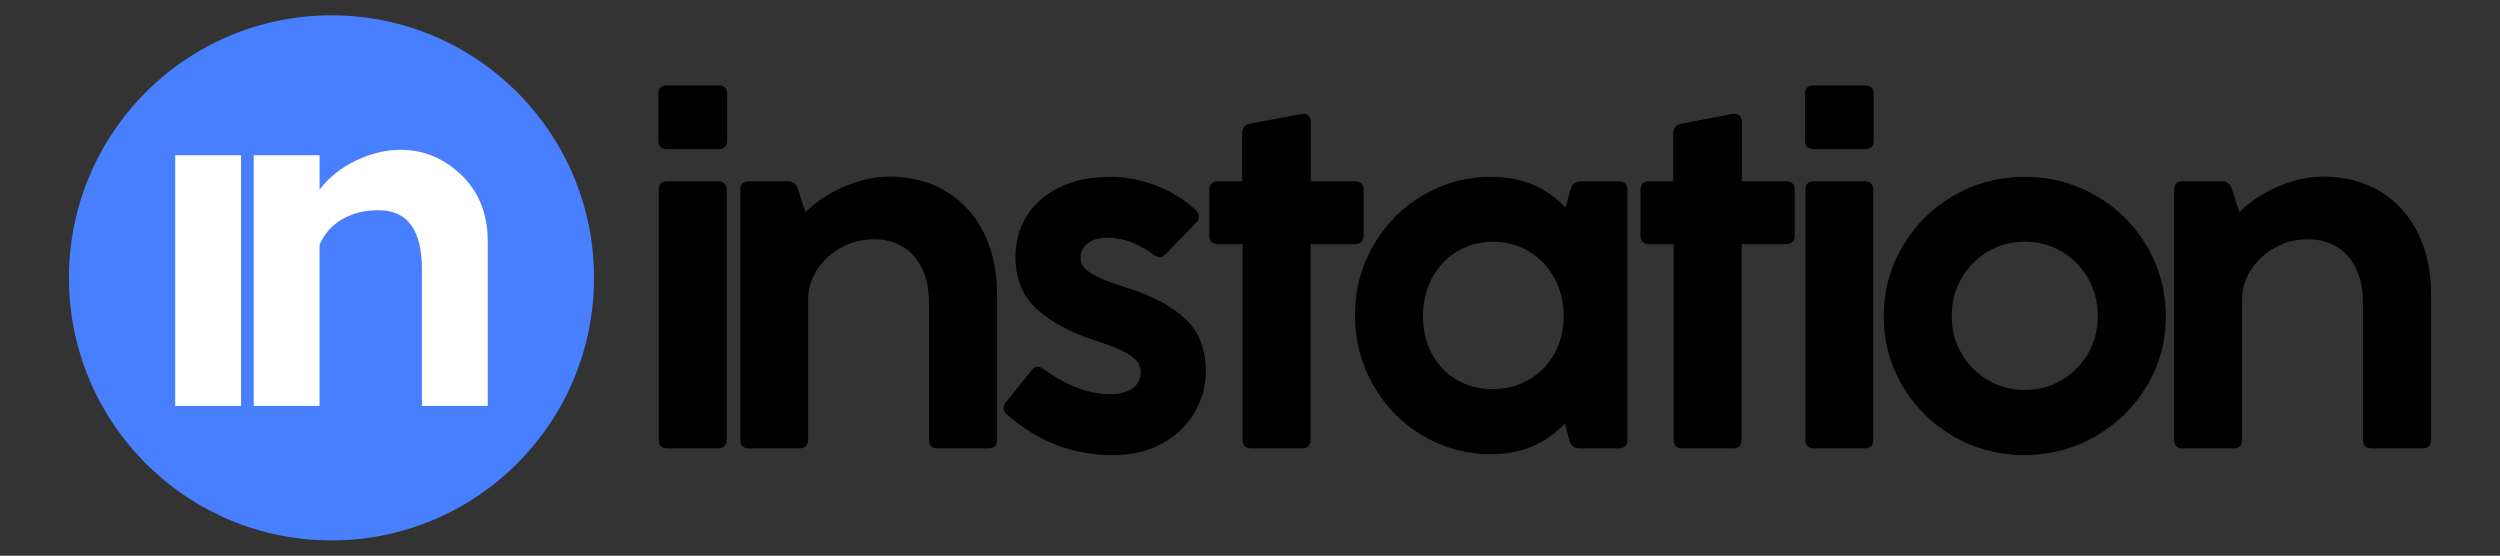 <svg xml:space="preserve" style="enable-background:new 0 0 909.77 202.24;" viewBox="0 0 909.77 202.24" y="0px" x="0px" xmlns:xlink="http://www.w3.org/1999/xlink" xmlns="http://www.w3.org/2000/svg" id="Layer_1" version="1.1">
<rect x="0" y="0" width="909.77" height="202.24" fill="#333333" stroke="none"/>
<style type="text/css">
	.st0{fill:#487FFF;}
	.st1{fill:#FFFFFF;}
</style>
<g>
	<circle r="95.54" cy="101.12" cx="120.63" class="st0"></circle>
	<g>
		<path d="M145.83,54.51c8.31,0,15.67,3.06,22.07,9.19c6.4,6.13,9.6,14.22,9.6,24.29v0.33v59.41h-23.96V98
			c0-14.33-5.25-21.5-15.76-21.5c-5.14,0-9.6,1.12-13.38,3.36c-3.78,2.24-6.48,5.33-8.12,9.27v58.59H92.33V56.48h23.96v12.47
			c3.5-4.49,7.96-8.01,13.38-10.59C135.08,55.8,140.47,54.51,145.83,54.51z" class="st1"></path>
		<path d="M63.76,56.48h23.96v91.25H63.76V56.48z" class="st1"></path>
	</g>
</g>
<g>
	<path d="M239.56,51.06V34.31c0-2.15,1.07-3.22,3.22-3.22h18.61c2.15,0,3.22,1.07,3.22,3.22v16.75c0,2.15-1.07,3.22-3.22,3.22
		h-18.61C240.63,54.28,239.56,53.21,239.56,51.06z M261.23,163.18h-18.28c-2.15,0-3.22-1.07-3.22-3.22V69.18
		c0-2.15,1.07-3.22,3.22-3.22h18.28c2.15,0,3.22,1.07,3.22,3.22v90.77C264.45,162.11,263.37,163.18,261.23,163.18z"></path>
	<path d="M344.22,69.59c5.93,3.54,10.52,8.57,13.77,15.06c3.25,6.5,4.87,14.04,4.87,22.63v52.68c0,2.15-1.07,3.22-3.22,3.22h-18.36
		c-2.15,0-3.22-1.07-3.22-3.22v-49.94c0-4.62-0.8-8.66-2.42-12.12c-1.61-3.46-3.93-6.13-6.97-8.01c-3.03-1.88-6.59-2.82-10.67-2.82
		c-4.3,0-8.27,1.01-11.92,3.02c-3.65,2.01-6.56,4.71-8.74,8.09c-2.18,3.38-3.26,6.98-3.26,10.79v50.99c0,2.15-1.07,3.22-3.22,3.22
		h-18.28c-2.15,0-3.22-1.07-3.22-3.22V69.18c0-2.15,1.07-3.22,3.22-3.22h14.1c1.82,0,3.03,0.86,3.62,2.58l2.82,8.7
		c3.7-3.76,8.38-6.86,14.01-9.3c5.64-2.44,11.09-3.66,16.35-3.66C331.37,64.27,338.28,66.04,344.22,69.59z"></path>
	<path d="M366.48,150.86c-0.86-0.7-1.29-1.48-1.29-2.34c0-0.7,0.29-1.42,0.89-2.17l9.26-11.52c0.75-0.91,1.53-1.37,2.34-1.37
		c0.59,0,1.31,0.3,2.17,0.89c3.76,2.79,7.72,5.01,11.88,6.65c4.16,1.64,8.31,2.46,12.44,2.46c3.27,0,5.92-0.71,7.93-2.14
		c2.01-1.42,3.02-3.37,3.02-5.84c0-1.66-0.55-3.11-1.65-4.35c-1.1-1.23-2.9-2.44-5.4-3.62c-2.5-1.18-6-2.5-10.51-3.95
		c-8.22-2.68-14.94-6.36-20.18-11.03c-5.23-4.67-7.85-11.06-7.85-19.17c0-5.1,1.28-9.85,3.83-14.26c2.55-4.4,6.44-7.96,11.68-10.67
		c5.23-2.71,11.64-4.07,19.21-4.07c5.32,0,10.74,1.03,16.27,3.1c5.53,2.07,10.42,5.09,14.66,9.06c0.75,0.7,1.13,1.45,1.13,2.25
		c0,0.81-0.35,1.56-1.05,2.26l-11.03,11.44c-0.75,0.75-1.5,1.13-2.26,1.13c-0.7,0-1.45-0.32-2.25-0.97
		c-2.31-1.77-4.89-3.23-7.73-4.39c-2.85-1.15-5.69-1.73-8.54-1.73c-3.28,0-5.8,0.67-7.57,2.01c-1.77,1.34-2.66,3.09-2.66,5.24
		c0,1.5,0.55,2.83,1.65,3.99c1.1,1.16,2.89,2.28,5.36,3.38c2.47,1.1,5.91,2.35,10.31,3.75c9.02,2.85,15.99,6.59,20.9,11.24
		c4.91,4.65,7.37,10.99,7.37,19.05c0,5.26-1.36,10.23-4.07,14.9c-2.71,4.67-6.63,8.43-11.76,11.28c-5.13,2.85-11.16,4.27-18.08,4.27
		C390.45,165.6,377.65,160.68,366.48,150.86z"></path>
	<path d="M473.68,163.18h-18.28c-2.15,0-3.22-1.07-3.22-3.22V88.84h-8.86c-2.15,0-3.22-1.07-3.22-3.22V69.18
		c0-2.15,1.07-3.22,3.22-3.22h8.7v-17.4c0-1.99,0.97-3.17,2.9-3.54l18.53-3.54c0.21-0.05,0.48-0.08,0.81-0.08
		c0.86,0,1.53,0.27,2.01,0.81c0.48,0.54,0.72,1.26,0.72,2.17v21.59h16.03c2.15,0,3.22,1.07,3.22,3.22v16.43
		c0,2.15-1.07,3.22-3.22,3.22H476.9v71.12C476.9,162.11,475.83,163.18,473.68,163.18z"></path>
	<path d="M575.25,65.96h13.77c2.15,0,3.22,1.07,3.22,3.22v90.77c0,2.15-1.07,3.22-3.22,3.22h-14.26c-1.77,0-2.98-0.89-3.62-2.66
		l-1.61-6.44c-7.09,7.46-16.03,11.2-26.82,11.2c-9.07,0-17.41-2.25-25.01-6.77c-7.6-4.51-13.6-10.64-18-18.4
		c-4.4-7.76-6.6-16.23-6.6-25.41s2.21-17.63,6.65-25.33c4.43-7.7,10.44-13.8,18.04-18.28c7.6-4.48,15.91-6.73,24.93-6.73
		c10.95,0,19.95,3.73,26.98,11.2l1.93-7.01C572.21,66.82,573.42,65.96,575.25,65.96z M556.36,138.17c3.95-2.28,7.05-5.44,9.3-9.46
		c2.26-4.03,3.38-8.59,3.38-13.69s-1.13-9.71-3.38-13.81c-2.25-4.11-5.34-7.34-9.26-9.7c-3.92-2.36-8.3-3.54-13.13-3.54
		c-4.83,0-9.18,1.18-13.05,3.54c-3.87,2.36-6.9,5.6-9.1,9.7c-2.2,4.11-3.3,8.71-3.3,13.81s1.09,9.68,3.26,13.73
		c2.17,4.05,5.18,7.21,9.02,9.46c3.84,2.25,8.18,3.38,13.01,3.38C547.99,141.59,552.41,140.45,556.36,138.17z"></path>
	<path d="M630.57,163.18h-18.28c-2.15,0-3.22-1.07-3.22-3.22V88.84h-8.86c-2.15,0-3.22-1.07-3.22-3.22V69.18
		c0-2.15,1.07-3.22,3.22-3.22h8.7v-17.4c0-1.99,0.97-3.17,2.9-3.54l18.53-3.54c0.21-0.05,0.48-0.08,0.81-0.08
		c0.86,0,1.53,0.27,2.01,0.81c0.48,0.54,0.72,1.26,0.72,2.17v21.59h16.03c2.15,0,3.22,1.07,3.22,3.22v16.43
		c0,2.15-1.07,3.22-3.22,3.22h-16.11v71.12C633.79,162.11,632.72,163.18,630.57,163.18z"></path>
	<path d="M656.82,51.06V34.31c0-2.15,1.07-3.22,3.22-3.22h18.61c2.15,0,3.22,1.07,3.22,3.22v16.75c0,2.15-1.07,3.22-3.22,3.22
		h-18.61C657.89,54.28,656.82,53.21,656.82,51.06z M678.49,163.18H660.2c-2.15,0-3.22-1.07-3.22-3.22V69.18
		c0-2.15,1.07-3.22,3.22-3.22h18.28c2.15,0,3.22,1.07,3.22,3.22v90.77C681.71,162.11,680.64,163.18,678.49,163.18z"></path>
	<path d="M710.94,158.83c-7.81-4.51-14-10.62-18.57-18.32c-4.56-7.71-6.85-16.15-6.85-25.33c0-9.29,2.3-17.83,6.89-25.61
		c4.59-7.78,10.81-13.93,18.65-18.44c7.84-4.51,16.4-6.77,25.69-6.77c9.34,0,17.95,2.26,25.82,6.77
		c7.87,4.51,14.1,10.66,18.69,18.44c4.59,7.79,6.89,16.32,6.89,25.61c0,9.18-2.31,17.63-6.93,25.33
		c-4.62,7.71-10.87,13.81-18.77,18.32c-7.89,4.51-16.51,6.77-25.86,6.77C727.3,165.6,718.75,163.34,710.94,158.83z M750.16,138.37
		c4.05-2.36,7.28-5.58,9.67-9.67c2.39-4.08,3.58-8.64,3.58-13.69s-1.2-9.64-3.58-13.77c-2.39-4.13-5.61-7.38-9.67-9.75
		c-4.05-2.36-8.5-3.54-13.33-3.54c-4.83,0-9.28,1.18-13.33,3.54c-4.05,2.36-7.28,5.61-9.67,9.75c-2.39,4.14-3.58,8.73-3.58,13.77
		s1.2,9.61,3.58,13.69c2.39,4.08,5.61,7.3,9.67,9.67c4.05,2.36,8.5,3.54,13.33,3.54C741.67,141.92,746.11,140.74,750.16,138.37z"></path>
	<path d="M866.04,69.59c5.93,3.54,10.52,8.57,13.77,15.06c3.25,6.5,4.87,14.04,4.87,22.63v52.68c0,2.15-1.07,3.22-3.22,3.22H863.1
		c-2.15,0-3.22-1.07-3.22-3.22v-49.94c0-4.62-0.8-8.66-2.42-12.12c-1.61-3.46-3.93-6.13-6.97-8.01c-3.03-1.88-6.59-2.82-10.67-2.82
		c-4.3,0-8.27,1.01-11.92,3.02c-3.65,2.01-6.56,4.71-8.74,8.09c-2.18,3.38-3.26,6.98-3.26,10.79v50.99c0,2.15-1.07,3.22-3.22,3.22
		h-18.28c-2.15,0-3.22-1.07-3.22-3.22V69.18c0-2.15,1.07-3.22,3.22-3.22h14.1c1.82,0,3.03,0.86,3.62,2.58l2.82,8.7
		c3.7-3.76,8.38-6.86,14.01-9.3c5.64-2.44,11.09-3.66,16.35-3.66C853.19,64.27,860.1,66.04,866.04,69.59z"></path>
</g>
</svg>
